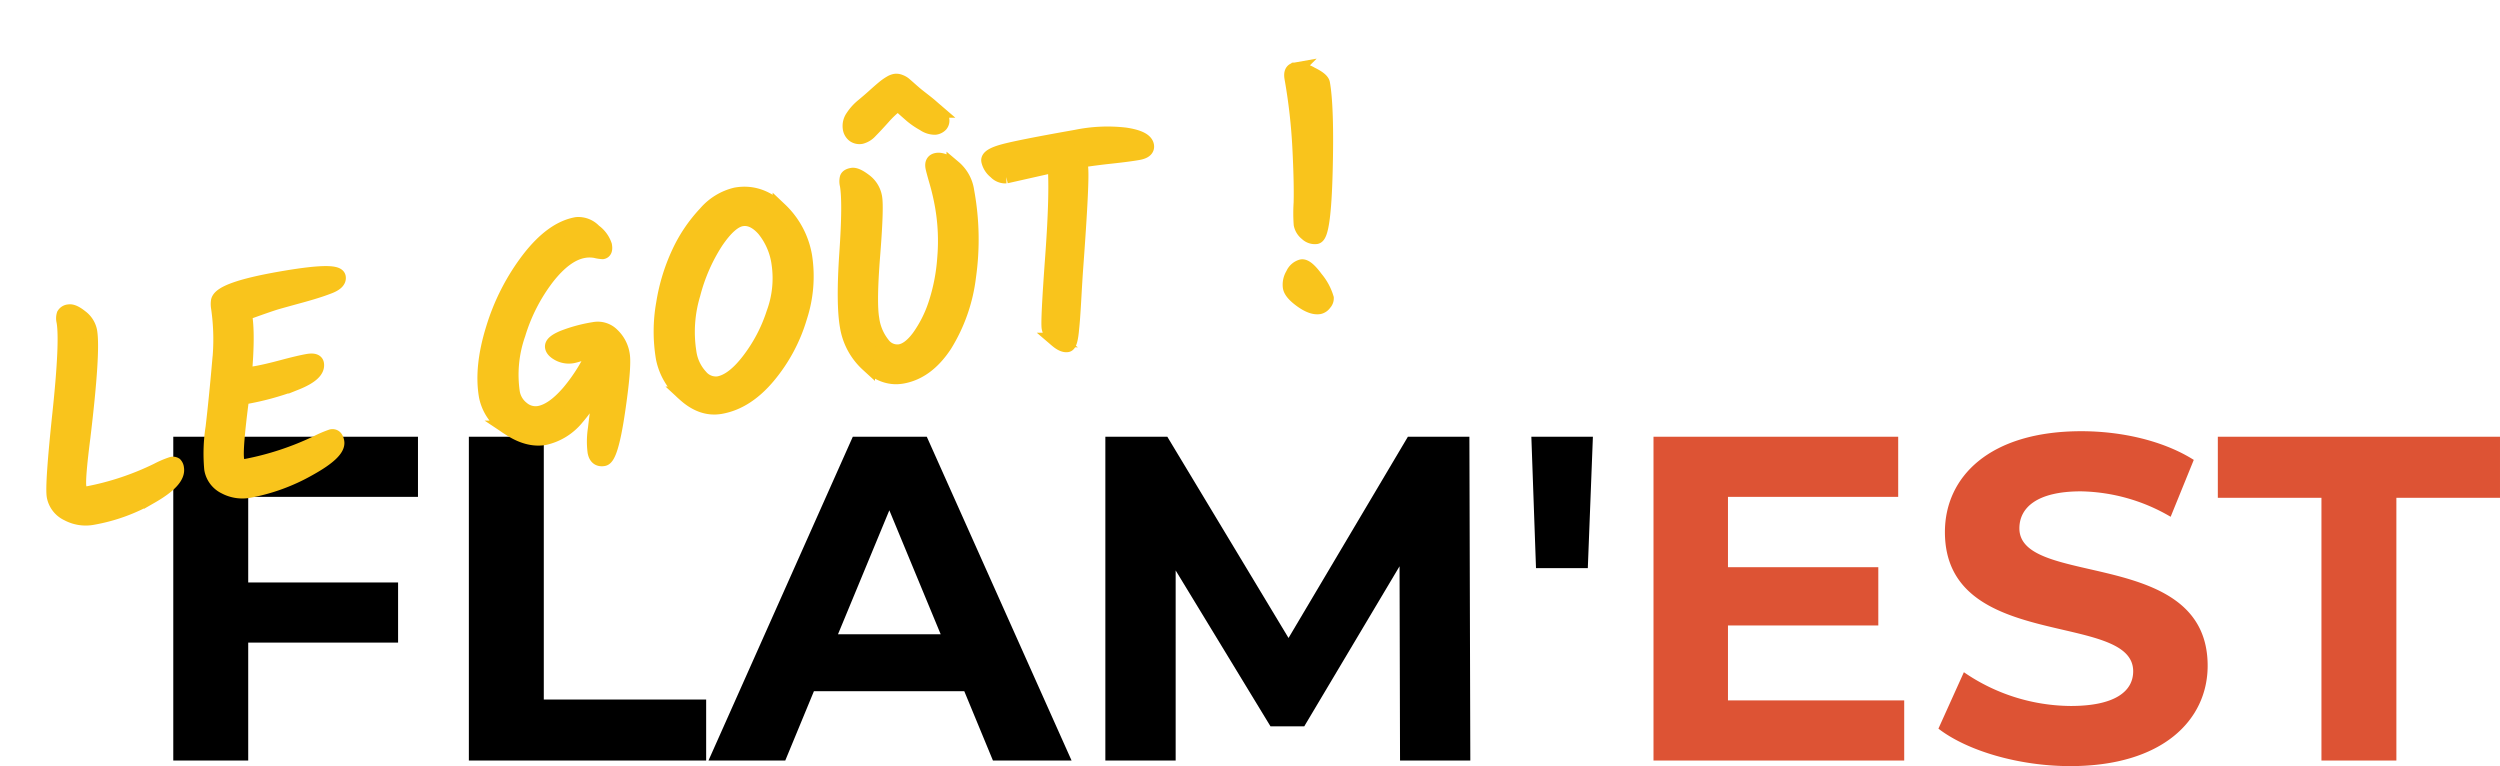 <svg xmlns="http://www.w3.org/2000/svg" width="513.438" height="157.34" viewBox="0 0 513.438 157.34"><g id="Groupe_192" data-name="Groupe 192" transform="translate(-10938.298 -4650.8)"><path id="Trac&#xE9;_182" data-name="Trac&#xE9; 182" d="M58.14-54.15V-66.5H7.885V0h15.39V-24.225h30.78v-12.35H23.275V-54.15ZM68.59,0h48.735V-12.54H83.98V-66.5H68.59ZM176.225,0h16.15L162.64-66.5h-15.2L117.8,0h15.77l5.89-14.25h30.875ZM144.4-25.935,154.945-51.4l10.545,25.46ZM274.265,0l-.19-66.5H261.44L236.93-25.175,212.04-66.5H199.31V0h14.44V-39.045L233.225-7.03h6.935L259.73-39.9l.1,39.9Zm13.49-39.52h10.64L299.44-66.5H286.8Z" transform="translate(10966 4807)"></path><path id="Trac&#xE9;_183" data-name="Trac&#xE9; 183" d="M23.18-12.35V-27.74H54.055V-39.71H23.18V-54.15H58.14V-66.5H7.885V0h51.49V-12.35ZM93.48,1.14c19,0,28.215-9.5,28.215-20.615,0-24.415-38.665-15.96-38.665-28.215,0-4.18,3.515-7.6,12.635-7.6a37.559,37.559,0,0,1,18.43,5.225l4.75-11.685c-6.175-3.9-14.725-5.89-23.085-5.89-18.9,0-28.025,9.405-28.025,20.71,0,24.7,38.665,16.15,38.665,28.595,0,4.085-3.7,7.125-12.825,7.125A39.116,39.116,0,0,1,71.63-18.145L66.4-6.555C72.295-2,82.935,1.14,93.48,1.14ZM145.065,0h15.39V-53.96h21.28V-66.5h-57.95v12.54h21.28Z" transform="translate(11270 4807)" fill="#dd5334"></path><path id="Trac&#xE9;_181" data-name="Trac&#xE9; 181" d="M11.94-41.7a2.653,2.653,0,0,1,.27-1.38,1.27,1.27,0,0,1,1.14-.42q.87,0,2.19,1.5a4.752,4.752,0,0,1,1.32,3.18q0,4.2-5.16,21.24Q9.12-9.3,9.12-7.68t1.56,1.62A56.645,56.645,0,0,0,25.56-8.28,19.216,19.216,0,0,1,28.65-9a.888.888,0,0,1,.69.21,1.3,1.3,0,0,1,.18.81q0,2.52-6.15,4.74A36.592,36.592,0,0,1,10.86-1.02,7.851,7.851,0,0,1,5.85-2.7,4.963,4.963,0,0,1,3.72-6.69Q3.72-9,7.83-23.28T11.94-41.7Zm33.3,21.72Q42-9.72,42-7.56a1.583,1.583,0,0,0,.45,1.17,1.583,1.583,0,0,0,1.17.45A59.676,59.676,0,0,0,58.86-8.16a23.412,23.412,0,0,1,3.12-.72q.9,0,.9,1.26,0,2.16-6.63,4.44A39.313,39.313,0,0,1,43.44-.9a7.611,7.611,0,0,1-4.83-1.62A4.978,4.978,0,0,1,36.54-6.6,34.71,34.71,0,0,1,38.31-15q1.77-5.94,3.57-12.66A45.212,45.212,0,0,0,43.68-39a4.36,4.36,0,0,1,.24-1.38Q44.94-42.6,57-42.6t12.06,1.74q0,1.2-2.58,1.62-2.16.42-5.73.75t-5.01.48q-1.44.15-6.96,1.11v.18q0,4.08-2.22,12.3.36.06,2.43.06t5.55-.3q3.48-.3,5.25-.3t1.77.84q0,2.1-4.92,3.12A56.626,56.626,0,0,1,45.24-19.98Zm74.34-17.46q-3.78,0-8.37,4.14a36.468,36.468,0,0,0-7.83,10.35,25.18,25.18,0,0,0-3.24,11.55,5.316,5.316,0,0,0,1.38,3.69,4.236,4.236,0,0,0,3.24,1.53q2.88,0,6.75-3.15a36,36,0,0,0,7.17-8.13,21.54,21.54,0,0,1-4.98.9,4.416,4.416,0,0,1-2.76-.87q-1.14-.87-1.14-1.65,0-.96,2.58-1.53a30.751,30.751,0,0,1,6.48-.57,4.172,4.172,0,0,1,3.51,1.83,6.982,6.982,0,0,1,1.35,4.26q0,2.43-3,11.43t-4.53,9q-1.53,0-1.53-1.74a16.836,16.836,0,0,1,.87-4.56q.87-2.88,1.83-5.91t1.56-4.95a27.768,27.768,0,0,1-6.66,7.89,11.84,11.84,0,0,1-7.23,2.91q-3.51,0-6.93-3.27a9.788,9.788,0,0,1-3.42-7.17q0-6.06,3.84-13.5a45.011,45.011,0,0,1,9.66-12.75q5.82-5.31,10.92-5.31a4.426,4.426,0,0,1,3.3,2.01,5.882,5.882,0,0,1,1.62,3.24q0,1.23-.66,1.23a7.2,7.2,0,0,1-1.32-.45A6.64,6.64,0,0,0,119.58-37.44ZM148.98-9.3a32.16,32.16,0,0,0,6.78-8.73,20.643,20.643,0,0,0,2.82-9.81,14.161,14.161,0,0,0-1.77-7.5q-1.77-2.88-4.17-2.88t-6,3.72a36.566,36.566,0,0,0-6.48,9.75,26.794,26.794,0,0,0-2.88,11.55,9.208,9.208,0,0,0,1.44,5.37,4.093,4.093,0,0,0,3.36,2.07Q145.08-5.76,148.98-9.3Zm-7.26,8.28q-3.96,0-6.93-3.9a12.989,12.989,0,0,1-2.97-7.92,32.924,32.924,0,0,1,2.01-11.1,39.21,39.21,0,0,1,5.04-9.84,30.427,30.427,0,0,1,6.69-6.87,11.783,11.783,0,0,1,6.78-2.67q5.04,0,8.4,4.59a17.089,17.089,0,0,1,3.36,10.35,26.955,26.955,0,0,1-3.18,12.09,33.765,33.765,0,0,1-8.49,10.8Q147.12-1.02,141.72-1.02Zm44.741-58.874a11.123,11.123,0,0,1,1.23-.54,2.819,2.819,0,0,1,.93-.18,1.869,1.869,0,0,1,.93.3,3.058,3.058,0,0,1,.81.66q.3.36.99,1.23t1.05,1.29q.36.42,1.23,1.38t1.23,1.41q.36.45.9,1.11a3.776,3.776,0,0,1,.96,1.98,1.3,1.3,0,0,1-.45,1.08,1.916,1.916,0,0,1-1.23.36,4,4,0,0,1-2.16-1.14,15.6,15.6,0,0,1-2.16-2.1q-.78-.96-2.34-2.94a20.775,20.775,0,0,0-3.51,2.28q-1.83,1.44-3.03,2.28a3.8,3.8,0,0,1-2.04.84,1.972,1.972,0,0,1-1.41-.54,2.13,2.13,0,0,1-.57-1.62,3.168,3.168,0,0,1,.96-2.13,9.936,9.936,0,0,1,2.43-1.89q1.47-.84,2.43-1.44t1.56-.96Q185.8-59.534,186.461-59.894ZM175.2-41.34a2.911,2.911,0,0,1,.24-1.41q.24-.39,1.11-.39t2.34,1.59a5.305,5.305,0,0,1,1.47,3.72q0,2.13-2.46,11.61t-2.46,12.87a10.574,10.574,0,0,0,1.26,5.49,3.716,3.716,0,0,0,3.24,2.1q1.98,0,4.38-2.28a25.114,25.114,0,0,0,4.47-5.97,38.785,38.785,0,0,0,3.48-9,41.565,41.565,0,0,0,1.41-10.71,47.278,47.278,0,0,0-.27-5.04q-.27-2.52-.27-3.12,0-1.26,1.08-1.26,1.38,0,3.18,2.07a7.8,7.8,0,0,1,1.8,5.31,54.491,54.491,0,0,1-2.7,17.34,34.376,34.376,0,0,1-7.26,12.93q-4.56,4.83-9.72,4.83-3.78,0-6.57-3.66a13.482,13.482,0,0,1-2.79-8.4q0-4.74,2.52-14.91T175.2-41.34Zm42.72,3.42-10.26.48a2.742,2.742,0,0,1-1.98-1.26,3.947,3.947,0,0,1-1.02-2.46q0-1.08,3.45-1.38t15.15-.3a31.885,31.885,0,0,1,9.99,1.32q3.93,1.32,3.93,2.94,0,1.14-1.98,1.14t-5.52-.24q-3.54-.24-6.78-.3a4.58,4.58,0,0,1,.18,1.32q0,2.22-4.68,20.64-.48,1.92-1.44,6t-1.44,5.7q-.84,3.18-1.5,3.18-.9,0-2.01-1.35a4.29,4.29,0,0,1-1.11-2.73q0-1.38,3.24-14.19T217.92-37.92Zm44.22,30.6a2.769,2.769,0,0,1,2.04-1.26q1.02,0,2.46,2.91a11.25,11.25,0,0,1,1.44,4.35,1.449,1.449,0,0,1-.6.96,1.758,1.758,0,0,1-1.14.54q-1.5,0-3.36-1.89t-1.86-3.12A3.977,3.977,0,0,1,262.14-7.32Zm7.74-41.28A6.064,6.064,0,0,1,273-47.16q1.98,1.44,1.98,2.28,0,5.1-2.61,17.94T268.2-14.1a2.379,2.379,0,0,1-1.8-.99,3.166,3.166,0,0,1-.84-2.07,32.788,32.788,0,0,1,.75-4.32q.81-3.96,1.71-11.13a115.747,115.747,0,0,0,.9-14.43Q268.92-48.6,269.88-48.6Z" transform="matrix(0.985, -0.174, 0.174, 0.985, 10946.897, 4759.981)" fill="#f9c41c" stroke="#f9c41c" stroke-width="3"></path></g></svg>